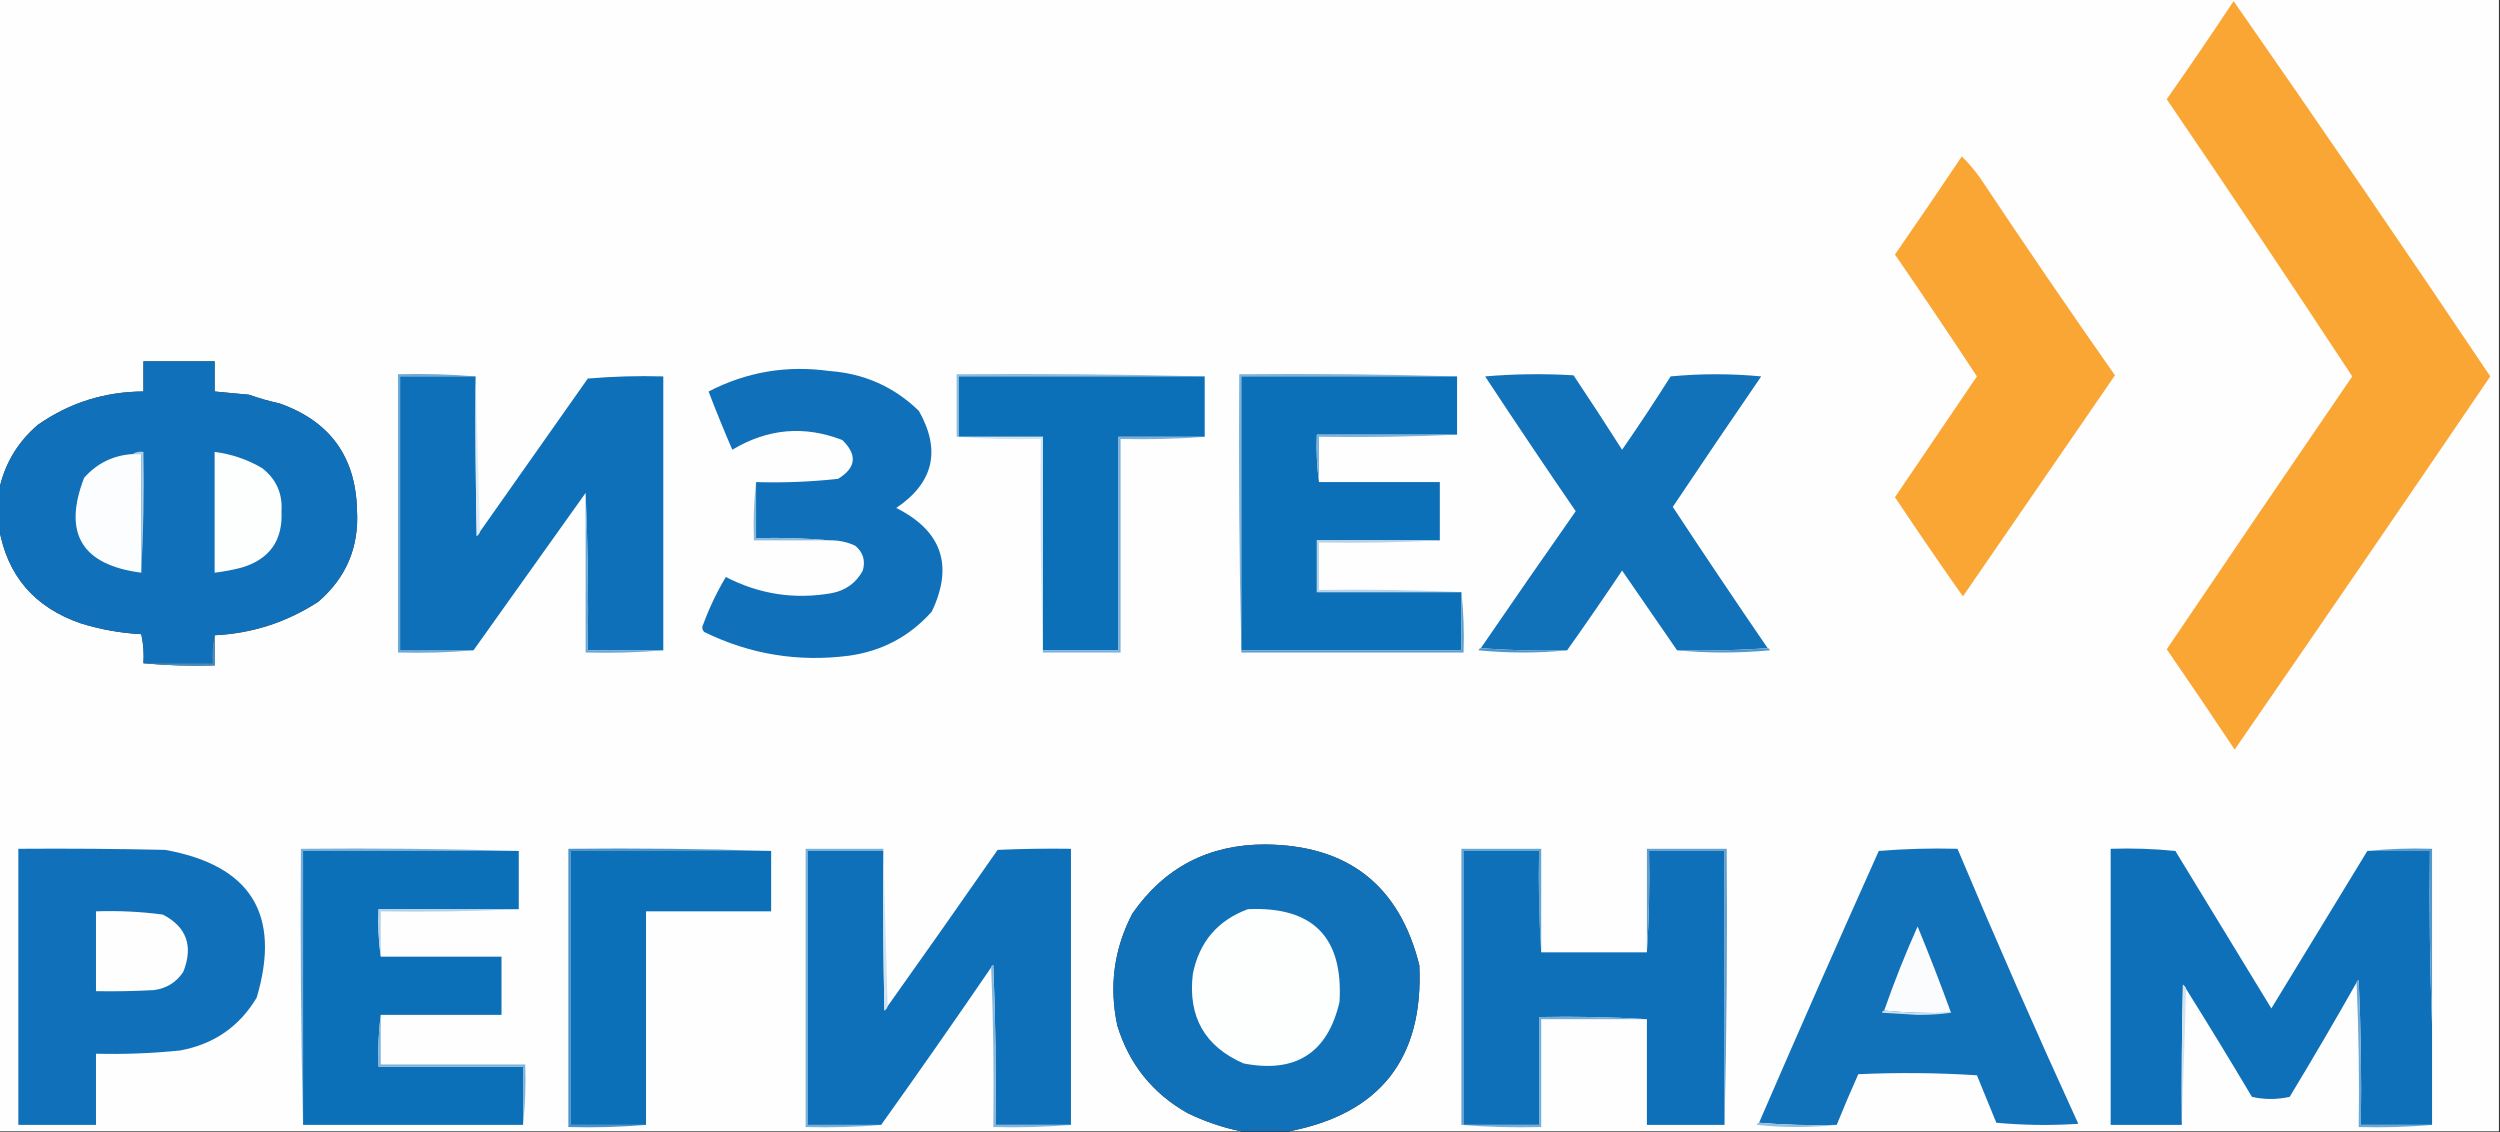<?xml version="1.0" encoding="utf-8"?>
<svg version="1.1" width="1159px" height="525px" style="shape-rendering:geometricPrecision; text-rendering:geometricPrecision; image-rendering:optimizeQuality; fill-rule:evenodd; clip-rule:evenodd" xmlns="http://www.w3.org/2000/svg">
  <rect width="100%" height="100%" fill="#333333" stroke="none"/>
  <defs/>
  <g>
    <path style="opacity:1" fill="#fefefe" d="M -0.5,-0.5 C 385.833,-0.5 772.167,-0.5 1158.5,-0.5C 1158.5,174.5 1158.5,349.5 1158.5,524.5C 971.5,524.5 784.5,524.5 597.5,524.5C 639.83,516.329 659.996,490.663 658,447.5C 648.77,410.458 624.936,391.791 586.5,391.5C 560.345,391.493 539.845,402.159 525,423.5C 516.429,439.908 514.096,457.241 518,475.5C 523.498,493.355 534.332,506.855 550.5,516C 558.583,519.928 566.917,522.761 575.5,524.5C 383.5,524.5 191.5,524.5 -0.5,524.5C -0.5,431.167 -0.5,337.833 -0.5,244.5C 3.222,266.739 15.889,281.572 37.5,289C 46.63,291.826 55.964,293.493 65.5,294C 66.467,298.401 66.8,302.901 66.5,307.5C 77.321,308.495 88.321,308.828 99.5,308.5C 99.5,303.833 99.5,299.167 99.5,294.5C 116.812,293.675 132.812,288.508 147.5,279C 160.492,267.843 166.492,253.677 165.5,236.5C 164.922,211.748 152.922,195.248 129.5,187C 124.732,185.975 120.066,184.642 115.5,183C 110.156,182.529 104.822,182.029 99.5,181.5C 99.5,176.833 99.5,172.167 99.5,167.5C 88.5,167.5 77.5,167.5 66.5,167.5C 66.5,172.167 66.5,176.833 66.5,181.5C 48.508,181.579 32.174,186.745 17.5,197C 7.992,205.196 1.992,215.362 -0.5,227.5C -0.5,151.5 -0.5,75.5 -0.5,-0.5 Z"/>
  </g>
  <g>
    <path style="opacity:1" fill="#faa634" d="M 1035.5,0.5 C 1075.64,58.087 1115.3,116.087 1154.5,174.5C 1115.2,232.304 1075.7,289.971 1036,347.5C 1025.62,331.897 1015.12,316.397 1004.5,301C 1033.05,258.724 1061.72,216.558 1090.5,174.5C 1062.22,131.447 1033.55,88.614 1004.5,46C 1015.05,30.953 1025.39,15.786 1035.5,0.5 Z"/>
  </g>
  <g>
    <path style="opacity:1" fill="#faa634" d="M 909.5,72.5 C 912.534,75.505 915.368,78.838 918,82.5C 938.463,113.26 959.296,143.76 980.5,174C 957,208.167 933.5,242.333 910,276.5C 899.305,261.304 888.805,245.971 878.5,230.5C 891.167,211.833 903.833,193.167 916.5,174.5C 904.029,155.53 891.363,136.697 878.5,118C 888.967,102.891 899.3,87.725 909.5,72.5 Z"/>
  </g>
  <g>
    <path style="opacity:1" fill="#1070b9" d="M 99.5,294.5 C 98.515,298.634 98.182,302.968 98.5,307.5C 87.833,307.5 77.167,307.5 66.5,307.5C 66.8,302.901 66.467,298.401 65.5,294C 55.964,293.493 46.63,291.826 37.5,289C 15.889,281.572 3.222,266.739 -0.5,244.5C -0.5,238.833 -0.5,233.167 -0.5,227.5C 1.992,215.362 7.992,205.196 17.5,197C 32.174,186.745 48.508,181.579 66.5,181.5C 66.5,176.833 66.5,172.167 66.5,167.5C 77.5,167.5 88.5,167.5 99.5,167.5C 99.5,172.167 99.5,176.833 99.5,181.5C 104.822,182.029 110.156,182.529 115.5,183C 120.066,184.642 124.732,185.975 129.5,187C 152.922,195.248 164.922,211.748 165.5,236.5C 166.492,253.677 160.492,267.843 147.5,279C 132.812,288.508 116.812,293.675 99.5,294.5 Z"/>
  </g>
  <g>
    <path style="opacity:1" fill="#1070b9" d="M 384.5,250.5 C 373.346,249.505 362.012,249.172 350.5,249.5C 350.5,240.833 350.5,232.167 350.5,223.5C 363.213,223.874 375.88,223.374 388.5,222C 396.91,216.873 397.576,210.873 390.5,204C 372.866,197.164 355.866,198.664 339.5,208.5C 335.64,199.59 331.974,190.59 328.5,181.5C 346.077,172.404 364.744,169.237 384.5,172C 400.652,173.154 414.485,179.321 426,190.5C 436.334,208.796 432.834,223.796 415.5,235.5C 436.637,246.11 442.137,262.11 432,283.5C 421.75,295.039 408.917,301.872 393.5,304C 370.015,307.027 347.682,303.36 326.5,293C 325.483,291.951 325.316,290.784 326,289.5C 328.847,281.758 332.347,274.425 336.5,267.5C 352.001,275.501 368.335,278.001 385.5,275C 392.066,273.751 396.899,270.251 400,264.5C 401.297,259.883 400.13,256.05 396.5,253C 392.687,251.228 388.687,250.395 384.5,250.5 Z"/>
  </g>
  <g>
    <path style="opacity:1" fill="#8ebcdf" d="M 558.5,174.5 C 520.5,174.5 482.5,174.5 444.5,174.5C 444.5,183.833 444.5,193.167 444.5,202.5C 444.167,202.5 443.833,202.5 443.5,202.5C 443.5,192.833 443.5,183.167 443.5,173.5C 482.004,173.168 520.337,173.501 558.5,174.5 Z"/>
  </g>
  <g>
    <path style="opacity:1" fill="#6fa9d5" d="M 220.5,174.5 C 208.833,174.5 197.167,174.5 185.5,174.5C 185.5,216.833 185.5,259.167 185.5,301.5C 196.833,301.5 208.167,301.5 219.5,301.5C 208.012,302.495 196.345,302.828 184.5,302.5C 184.5,259.5 184.5,216.5 184.5,173.5C 196.678,173.172 208.678,173.505 220.5,174.5 Z"/>
  </g>
  <g>
    <path style="opacity:1" fill="#0d70b9" d="M 220.5,174.5 C 220.333,199.169 220.5,223.836 221,248.5C 221.717,247.956 222.217,247.289 222.5,246.5C 239.142,222.851 255.808,199.185 272.5,175.5C 284.148,174.501 295.814,174.168 307.5,174.5C 307.5,216.833 307.5,259.167 307.5,301.5C 295.833,301.5 284.167,301.5 272.5,301.5C 272.833,276.425 272.499,252.092 271.5,228.5C 254.167,252.833 236.833,277.167 219.5,301.5C 208.167,301.5 196.833,301.5 185.5,301.5C 185.5,259.167 185.5,216.833 185.5,174.5C 197.167,174.5 208.833,174.5 220.5,174.5 Z"/>
  </g>
  <g>
    <path style="opacity:1" fill="#dfebf5" d="M 220.5,174.5 C 221.167,198.5 221.833,222.5 222.5,246.5C 222.217,247.289 221.717,247.956 221,248.5C 220.5,223.836 220.333,199.169 220.5,174.5 Z"/>
  </g>
  <g>
    <path style="opacity:1" fill="#0c70b9" d="M 558.5,174.5 C 558.5,183.833 558.5,193.167 558.5,202.5C 545.167,202.5 531.833,202.5 518.5,202.5C 518.5,235.5 518.5,268.5 518.5,301.5C 506.833,301.5 495.167,301.5 483.5,301.5C 483.5,268.5 483.5,235.5 483.5,202.5C 470.5,202.5 457.5,202.5 444.5,202.5C 444.5,193.167 444.5,183.833 444.5,174.5C 482.5,174.5 520.5,174.5 558.5,174.5 Z"/>
  </g>
  <g>
    <path style="opacity:1" fill="#7fb3d9" d="M 675.5,174.5 C 642.167,174.5 608.833,174.5 575.5,174.5C 575.5,216.833 575.5,259.167 575.5,301.5C 575.5,301.833 575.5,302.167 575.5,302.5C 574.501,259.67 574.168,216.67 574.5,173.5C 608.337,173.168 642.004,173.502 675.5,174.5 Z"/>
  </g>
  <g>
    <path style="opacity:1" fill="#0c70b9" d="M 675.5,174.5 C 675.5,183.5 675.5,192.5 675.5,201.5C 653.833,201.5 632.167,201.5 610.5,201.5C 610.175,209.019 610.508,216.352 611.5,223.5C 630.167,223.5 648.833,223.5 667.5,223.5C 667.5,232.5 667.5,241.5 667.5,250.5C 648.5,250.5 629.5,250.5 610.5,250.5C 610.5,258.5 610.5,266.5 610.5,274.5C 632.833,274.5 655.167,274.5 677.5,274.5C 677.5,283.5 677.5,292.5 677.5,301.5C 643.5,301.5 609.5,301.5 575.5,301.5C 575.5,259.167 575.5,216.833 575.5,174.5C 608.833,174.5 642.167,174.5 675.5,174.5 Z"/>
  </g>
  <g>
    <path style="opacity:1" fill="#1171b9" d="M 819.5,300.5 C 805.677,301.496 791.677,301.829 777.5,301.5C 769.01,289.196 760.51,276.862 752,264.5C 743.637,277.012 735.137,289.345 726.5,301.5C 712.99,301.829 699.656,301.496 686.5,300.5C 701.034,279.275 715.7,258.108 730.5,237C 716.304,216.303 702.304,195.47 688.5,174.5C 702.154,173.334 715.821,173.167 729.5,174C 737.124,185.415 744.624,196.915 752,208.5C 759.748,197.338 767.248,186.005 774.5,174.5C 788.5,173.167 802.5,173.167 816.5,174.5C 802.704,194.597 789.037,214.764 775.5,235C 789.981,256.977 804.648,278.81 819.5,300.5 Z"/>
  </g>
  <g>
    <path style="opacity:1" fill="#7fb3da" d="M 675.5,201.5 C 654.34,202.497 633.007,202.831 611.5,202.5C 611.5,209.5 611.5,216.5 611.5,223.5C 610.508,216.352 610.175,209.019 610.5,201.5C 632.167,201.5 653.833,201.5 675.5,201.5 Z"/>
  </g>
  <g>
    <path style="opacity:1" fill="#d0e3f1" d="M 443.5,202.5 C 443.833,202.5 444.167,202.5 444.5,202.5C 457.5,202.5 470.5,202.5 483.5,202.5C 483.5,235.5 483.5,268.5 483.5,301.5C 483.5,301.833 483.5,302.167 483.5,302.5C 482.502,269.671 482.168,236.671 482.5,203.5C 469.323,203.829 456.323,203.495 443.5,202.5 Z"/>
  </g>
  <g>
    <path style="opacity:1" fill="#7cb0d8" d="M 558.5,202.5 C 545.677,203.495 532.677,203.829 519.5,203.5C 519.5,236.5 519.5,269.5 519.5,302.5C 507.5,302.5 495.5,302.5 483.5,302.5C 483.5,302.167 483.5,301.833 483.5,301.5C 495.167,301.5 506.833,301.5 518.5,301.5C 518.5,268.5 518.5,235.5 518.5,202.5C 531.833,202.5 545.167,202.5 558.5,202.5 Z"/>
  </g>
  <g>
    <path style="opacity:1" fill="#fcfdfe" d="M 61.5,210.5 C 62.833,210.5 64.167,210.5 65.5,210.5C 65.5,228.833 65.5,247.167 65.5,265.5C 37.888,261.925 29.055,247.258 39,221.5C 44.986,214.757 52.486,211.091 61.5,210.5 Z"/>
  </g>
  <g>
    <path style="opacity:1" fill="#b1d0e8" d="M 61.5,210.5 C 62.919,209.549 64.585,209.216 66.5,209.5C 66.83,228.341 66.497,247.007 65.5,265.5C 65.5,247.167 65.5,228.833 65.5,210.5C 64.167,210.5 62.833,210.5 61.5,210.5 Z"/>
  </g>
  <g>
    <path style="opacity:1" fill="#fdfefe" d="M 99.5,209.5 C 107.364,210.51 114.697,213.01 121.5,217C 128.034,222.069 131.034,228.735 130.5,237C 131.161,250.362 125.161,259.029 112.5,263C 108.218,264.157 103.884,264.99 99.5,265.5C 99.5,246.833 99.5,228.167 99.5,209.5 Z"/>
  </g>
  <g>
    <path style="opacity:1" fill="#6aa7d3" d="M 307.5,301.5 C 295.678,302.495 283.678,302.828 271.5,302.5C 271.5,277.833 271.5,253.167 271.5,228.5C 272.499,252.092 272.833,276.425 272.5,301.5C 284.167,301.5 295.833,301.5 307.5,301.5 Z"/>
  </g>
  <g>
    <path style="opacity:1" fill="#89badc" d="M 350.5,223.5 C 350.5,232.167 350.5,240.833 350.5,249.5C 362.012,249.172 373.346,249.505 384.5,250.5C 372.833,250.5 361.167,250.5 349.5,250.5C 349.173,241.318 349.507,232.318 350.5,223.5 Z"/>
  </g>
  <g>
    <path style="opacity:1" fill="#b6d3e9" d="M 667.5,250.5 C 649.007,251.497 630.341,251.83 611.5,251.5C 611.5,258.833 611.5,266.167 611.5,273.5C 633.673,273.169 655.673,273.503 677.5,274.5C 655.167,274.5 632.833,274.5 610.5,274.5C 610.5,266.5 610.5,258.5 610.5,250.5C 629.5,250.5 648.5,250.5 667.5,250.5 Z"/>
  </g>
  <g>
    <path style="opacity:1" fill="#5f9fd0" d="M 677.5,274.5 C 678.494,283.652 678.827,292.985 678.5,302.5C 644.167,302.5 609.833,302.5 575.5,302.5C 575.5,302.167 575.5,301.833 575.5,301.5C 609.5,301.5 643.5,301.5 677.5,301.5C 677.5,292.5 677.5,283.5 677.5,274.5 Z"/>
  </g>
  <g>
    <path style="opacity:1" fill="#4e96cb" d="M 686.5,300.5 C 699.656,301.496 712.99,301.829 726.5,301.5C 712.994,302.826 699.328,302.826 685.5,301.5C 685.624,300.893 685.957,300.56 686.5,300.5 Z"/>
  </g>
  <g>
    <path style="opacity:1" fill="#5198cc" d="M 819.5,300.5 C 820.043,300.56 820.376,300.893 820.5,301.5C 806.006,302.826 791.672,302.826 777.5,301.5C 791.677,301.829 805.677,301.496 819.5,300.5 Z"/>
  </g>
  <g>
    <path style="opacity:1" fill="#418fc8" d="M 99.5,294.5 C 99.5,299.167 99.5,303.833 99.5,308.5C 88.321,308.828 77.321,308.495 66.5,307.5C 77.167,307.5 87.833,307.5 98.5,307.5C 98.182,302.968 98.515,298.634 99.5,294.5 Z"/>
  </g>
  <g>
    <path style="opacity:1" fill="#1071b9" d="M 597.5,524.5 C 590.167,524.5 582.833,524.5 575.5,524.5C 566.917,522.761 558.583,519.928 550.5,516C 534.332,506.855 523.498,493.355 518,475.5C 514.096,457.241 516.429,439.908 525,423.5C 539.845,402.159 560.345,391.493 586.5,391.5C 624.936,391.791 648.77,410.458 658,447.5C 659.996,490.663 639.83,516.329 597.5,524.5 Z"/>
  </g>
  <g>
    <path style="opacity:1" fill="#1070b9" d="M 8.5,393.5 C 31.169,393.333 53.836,393.5 76.5,394C 116.297,401.114 130.464,423.948 119,462.5C 110.956,475.955 99.123,484.122 83.5,487C 70.538,488.327 57.538,488.827 44.5,488.5C 44.5,499.5 44.5,510.5 44.5,521.5C 32.5,521.5 20.5,521.5 8.5,521.5C 8.5,478.833 8.5,436.167 8.5,393.5 Z"/>
  </g>
  <g>
    <path style="opacity:1" fill="#78aed7" d="M 240.5,394.5 C 207.167,394.5 173.833,394.5 140.5,394.5C 140.5,436.833 140.5,479.167 140.5,521.5C 139.501,479.003 139.168,436.337 139.5,393.5C 173.337,393.168 207.004,393.502 240.5,394.5 Z"/>
  </g>
  <g>
    <path style="opacity:1" fill="#0c70b9" d="M 240.5,394.5 C 240.5,403.5 240.5,412.5 240.5,421.5C 218.833,421.5 197.167,421.5 175.5,421.5C 175.175,429.019 175.508,436.352 176.5,443.5C 195.167,443.5 213.833,443.5 232.5,443.5C 232.5,452.5 232.5,461.5 232.5,470.5C 213.833,470.5 195.167,470.5 176.5,470.5C 175.508,478.316 175.174,486.316 175.5,494.5C 197.833,494.5 220.167,494.5 242.5,494.5C 242.5,503.5 242.5,512.5 242.5,521.5C 208.5,521.5 174.5,521.5 140.5,521.5C 140.5,479.167 140.5,436.833 140.5,394.5C 173.833,394.5 207.167,394.5 240.5,394.5 Z"/>
  </g>
  <g>
    <path style="opacity:1" fill="#4b92ca" d="M 357.5,394.5 C 326.5,394.5 295.5,394.5 264.5,394.5C 264.5,436.833 264.5,479.167 264.5,521.5C 276.167,521.5 287.833,521.5 299.5,521.5C 287.678,522.495 275.678,522.828 263.5,522.5C 263.5,479.5 263.5,436.5 263.5,393.5C 295.004,393.168 326.338,393.502 357.5,394.5 Z"/>
  </g>
  <g>
    <path style="opacity:1" fill="#0c70b9" d="M 357.5,394.5 C 357.5,403.833 357.5,413.167 357.5,422.5C 338.167,422.5 318.833,422.5 299.5,422.5C 299.5,455.5 299.5,488.5 299.5,521.5C 287.833,521.5 276.167,521.5 264.5,521.5C 264.5,479.167 264.5,436.833 264.5,394.5C 295.5,394.5 326.5,394.5 357.5,394.5 Z"/>
  </g>
  <g>
    <path style="opacity:1" fill="#79b0d8" d="M 409.5,393.5 C 409.5,393.833 409.5,394.167 409.5,394.5C 397.833,394.5 386.167,394.5 374.5,394.5C 374.5,436.833 374.5,479.167 374.5,521.5C 385.833,521.5 397.167,521.5 408.5,521.5C 397.012,522.495 385.345,522.828 373.5,522.5C 373.5,479.5 373.5,436.5 373.5,393.5C 385.5,393.5 397.5,393.5 409.5,393.5 Z"/>
  </g>
  <g>
    <path style="opacity:1" fill="#0d70b9" d="M 496.5,521.5 C 484.833,521.5 473.167,521.5 461.5,521.5C 461.833,496.824 461.5,472.158 460.5,447.5C 459.893,447.624 459.56,447.957 459.5,448.5C 442.746,473.008 425.746,497.341 408.5,521.5C 397.167,521.5 385.833,521.5 374.5,521.5C 374.5,479.167 374.5,436.833 374.5,394.5C 386.167,394.5 397.833,394.5 409.5,394.5C 409.333,419.169 409.5,443.836 410,468.5C 410.717,467.956 411.217,467.289 411.5,466.5C 428.613,442.45 445.613,418.283 462.5,394C 473.828,393.5 485.162,393.333 496.5,393.5C 496.5,436.167 496.5,478.833 496.5,521.5 Z"/>
  </g>
  <g>
    <path style="opacity:1" fill="#cfe3f1" d="M 409.5,393.5 C 410.167,417.833 410.833,442.167 411.5,466.5C 411.217,467.289 410.717,467.956 410,468.5C 409.5,443.836 409.333,419.169 409.5,394.5C 409.5,394.167 409.5,393.833 409.5,393.5 Z"/>
  </g>
  <g>
    <path style="opacity:1" fill="#66a5d2" d="M 714.5,441.5 C 713.504,426.009 713.17,410.342 713.5,394.5C 701.833,394.5 690.167,394.5 678.5,394.5C 678.5,436.833 678.5,479.167 678.5,521.5C 678.167,521.5 677.833,521.5 677.5,521.5C 677.5,478.833 677.5,436.167 677.5,393.5C 689.833,393.5 702.167,393.5 714.5,393.5C 714.5,409.5 714.5,425.5 714.5,441.5 Z"/>
  </g>
  <g>
    <path style="opacity:1" fill="#0d70b9" d="M 714.5,441.5 C 730.833,441.5 747.167,441.5 763.5,441.5C 764.496,426.009 764.83,410.342 764.5,394.5C 776.167,394.5 787.833,394.5 799.5,394.5C 799.5,436.833 799.5,479.167 799.5,521.5C 787.5,521.5 775.5,521.5 763.5,521.5C 763.5,505.167 763.5,488.833 763.5,472.5C 747.008,471.503 730.342,471.17 713.5,471.5C 713.5,488.167 713.5,504.833 713.5,521.5C 701.833,521.5 690.167,521.5 678.5,521.5C 678.5,479.167 678.5,436.833 678.5,394.5C 690.167,394.5 701.833,394.5 713.5,394.5C 713.17,410.342 713.504,426.009 714.5,441.5 Z"/>
  </g>
  <g>
    <path style="opacity:1" fill="#649fd0" d="M 799.5,521.5 C 799.5,479.167 799.5,436.833 799.5,394.5C 787.833,394.5 776.167,394.5 764.5,394.5C 764.83,410.342 764.496,426.009 763.5,441.5C 763.5,425.5 763.5,409.5 763.5,393.5C 775.833,393.5 788.167,393.5 800.5,393.5C 800.832,436.337 800.499,479.003 799.5,521.5 Z"/>
  </g>
  <g>
    <path style="opacity:1" fill="#1171b9" d="M 851.5,521.5 C 839.322,521.828 827.322,521.495 815.5,520.5C 833.713,478.404 852.213,436.404 871,394.5C 883.086,393.512 895.253,393.178 907.5,393.5C 925.482,436.271 944.149,478.771 963.5,521C 950.82,521.833 938.154,521.666 925.5,520.5C 922.5,513.167 919.5,505.833 916.5,498.5C 898.176,497.334 879.842,497.167 861.5,498C 858.023,505.786 854.689,513.62 851.5,521.5 Z"/>
  </g>
  <g>
    <path style="opacity:1" fill="#0e70b9" d="M 1097.5,394.5 C 1107.17,394.5 1116.83,394.5 1126.5,394.5C 1126.17,421.672 1126.5,448.672 1127.5,475.5C 1127.5,490.833 1127.5,506.167 1127.5,521.5C 1116.5,521.5 1105.5,521.5 1094.5,521.5C 1094.83,499.157 1094.5,476.823 1093.5,454.5C 1092.89,454.624 1092.56,454.957 1092.5,455.5C 1082.43,473.303 1072.1,490.97 1061.5,508.5C 1055.61,509.807 1049.78,509.807 1044,508.5C 1034,491.684 1023.84,475.018 1013.5,458.5C 1013.22,457.711 1012.72,457.044 1012,456.5C 1011.5,478.164 1011.33,499.831 1011.5,521.5C 1000.5,521.5 989.5,521.5 978.5,521.5C 978.5,478.833 978.5,436.167 978.5,393.5C 988.522,393.168 998.522,393.501 1008.5,394.5C 1023.33,418.833 1038.17,443.167 1053,467.5C 1067.86,443.103 1082.69,418.77 1097.5,394.5 Z"/>
  </g>
  <g>
    <path style="opacity:1" fill="#5399cd" d="M 1097.5,394.5 C 1107.32,393.506 1117.32,393.173 1127.5,393.5C 1127.5,420.833 1127.5,448.167 1127.5,475.5C 1126.5,448.672 1126.17,421.672 1126.5,394.5C 1116.83,394.5 1107.17,394.5 1097.5,394.5 Z"/>
  </g>
  <g>
    <path style="opacity:1" fill="#b1d1e8" d="M 240.5,421.5 C 219.34,422.497 198.007,422.831 176.5,422.5C 176.5,429.5 176.5,436.5 176.5,443.5C 175.508,436.352 175.175,429.019 175.5,421.5C 197.167,421.5 218.833,421.5 240.5,421.5 Z"/>
  </g>
  <g>
    <path style="opacity:1" fill="#fdfefe" d="M 578.5,421.5 C 608.634,420.133 622.8,434.467 621,464.5C 615.489,488.188 600.656,497.688 576.5,493C 558.47,485.121 550.637,471.288 553,451.5C 555.966,436.707 564.466,426.707 578.5,421.5 Z"/>
  </g>
  <g>
    <path style="opacity:1" fill="#fefefe" d="M 44.5,422.5 C 54.889,422.13 65.223,422.63 75.5,424C 86.521,429.737 89.688,438.57 85,450.5C 81.811,455.345 77.311,458.178 71.5,459C 62.506,459.5 53.506,459.666 44.5,459.5C 44.5,447.167 44.5,434.833 44.5,422.5 Z"/>
  </g>
  <g>
    <path style="opacity:1" fill="#fafcfd" d="M 904.5,469.5 C 893.986,469.828 883.653,469.494 873.5,468.5C 878.112,455.277 883.278,442.277 889,429.5C 894.464,442.754 899.63,456.087 904.5,469.5 Z"/>
  </g>
  <g>
    <path style="opacity:1" fill="#85b7dc" d="M 459.5,448.5 C 459.56,447.957 459.893,447.624 460.5,447.5C 461.5,472.158 461.833,496.824 461.5,521.5C 473.167,521.5 484.833,521.5 496.5,521.5C 484.678,522.495 472.678,522.828 460.5,522.5C 460.831,497.661 460.498,472.994 459.5,448.5 Z"/>
  </g>
  <g>
    <path style="opacity:1" fill="#cfe3f1" d="M 1013.5,458.5 C 1012.83,479.5 1012.17,500.5 1011.5,521.5C 1011.33,499.831 1011.5,478.164 1012,456.5C 1012.72,457.044 1013.22,457.711 1013.5,458.5 Z"/>
  </g>
  <g>
    <path style="opacity:1" fill="#cce1f0" d="M 873.5,468.5 C 883.653,469.494 893.986,469.828 904.5,469.5C 900.083,470.191 894.916,470.524 889,470.5C 883.5,470.167 878,469.833 872.5,469.5C 872.624,468.893 872.957,468.56 873.5,468.5 Z"/>
  </g>
  <g>
    <path style="opacity:1" fill="#76aed7" d="M 763.5,472.5 C 747.167,472.5 730.833,472.5 714.5,472.5C 714.5,489.167 714.5,505.833 714.5,522.5C 701.989,522.829 689.655,522.495 677.5,521.5C 677.833,521.5 678.167,521.5 678.5,521.5C 690.167,521.5 701.833,521.5 713.5,521.5C 713.5,504.833 713.5,488.167 713.5,471.5C 730.342,471.17 747.008,471.503 763.5,472.5 Z"/>
  </g>
  <g>
    <path style="opacity:1" fill="#6ea9d5" d="M 1092.5,455.5 C 1092.56,454.957 1092.89,454.624 1093.5,454.5C 1094.5,476.823 1094.83,499.157 1094.5,521.5C 1105.5,521.5 1116.5,521.5 1127.5,521.5C 1116.35,522.495 1105.01,522.828 1093.5,522.5C 1093.83,499.994 1093.5,477.66 1092.5,455.5 Z"/>
  </g>
  <g>
    <path style="opacity:1" fill="#7db3d9" d="M 176.5,470.5 C 176.5,478.167 176.5,485.833 176.5,493.5C 198.833,493.5 221.167,493.5 243.5,493.5C 243.827,503.015 243.494,512.348 242.5,521.5C 242.5,512.5 242.5,503.5 242.5,494.5C 220.167,494.5 197.833,494.5 175.5,494.5C 175.174,486.316 175.508,478.316 176.5,470.5 Z"/>
  </g>
  <g>
    <path style="opacity:1" fill="#94c0e0" d="M 815.5,520.5 C 827.322,521.495 839.322,521.828 851.5,521.5C 839.327,522.825 826.994,522.825 814.5,521.5C 814.624,520.893 814.957,520.56 815.5,520.5 Z"/>
  </g>
</svg>